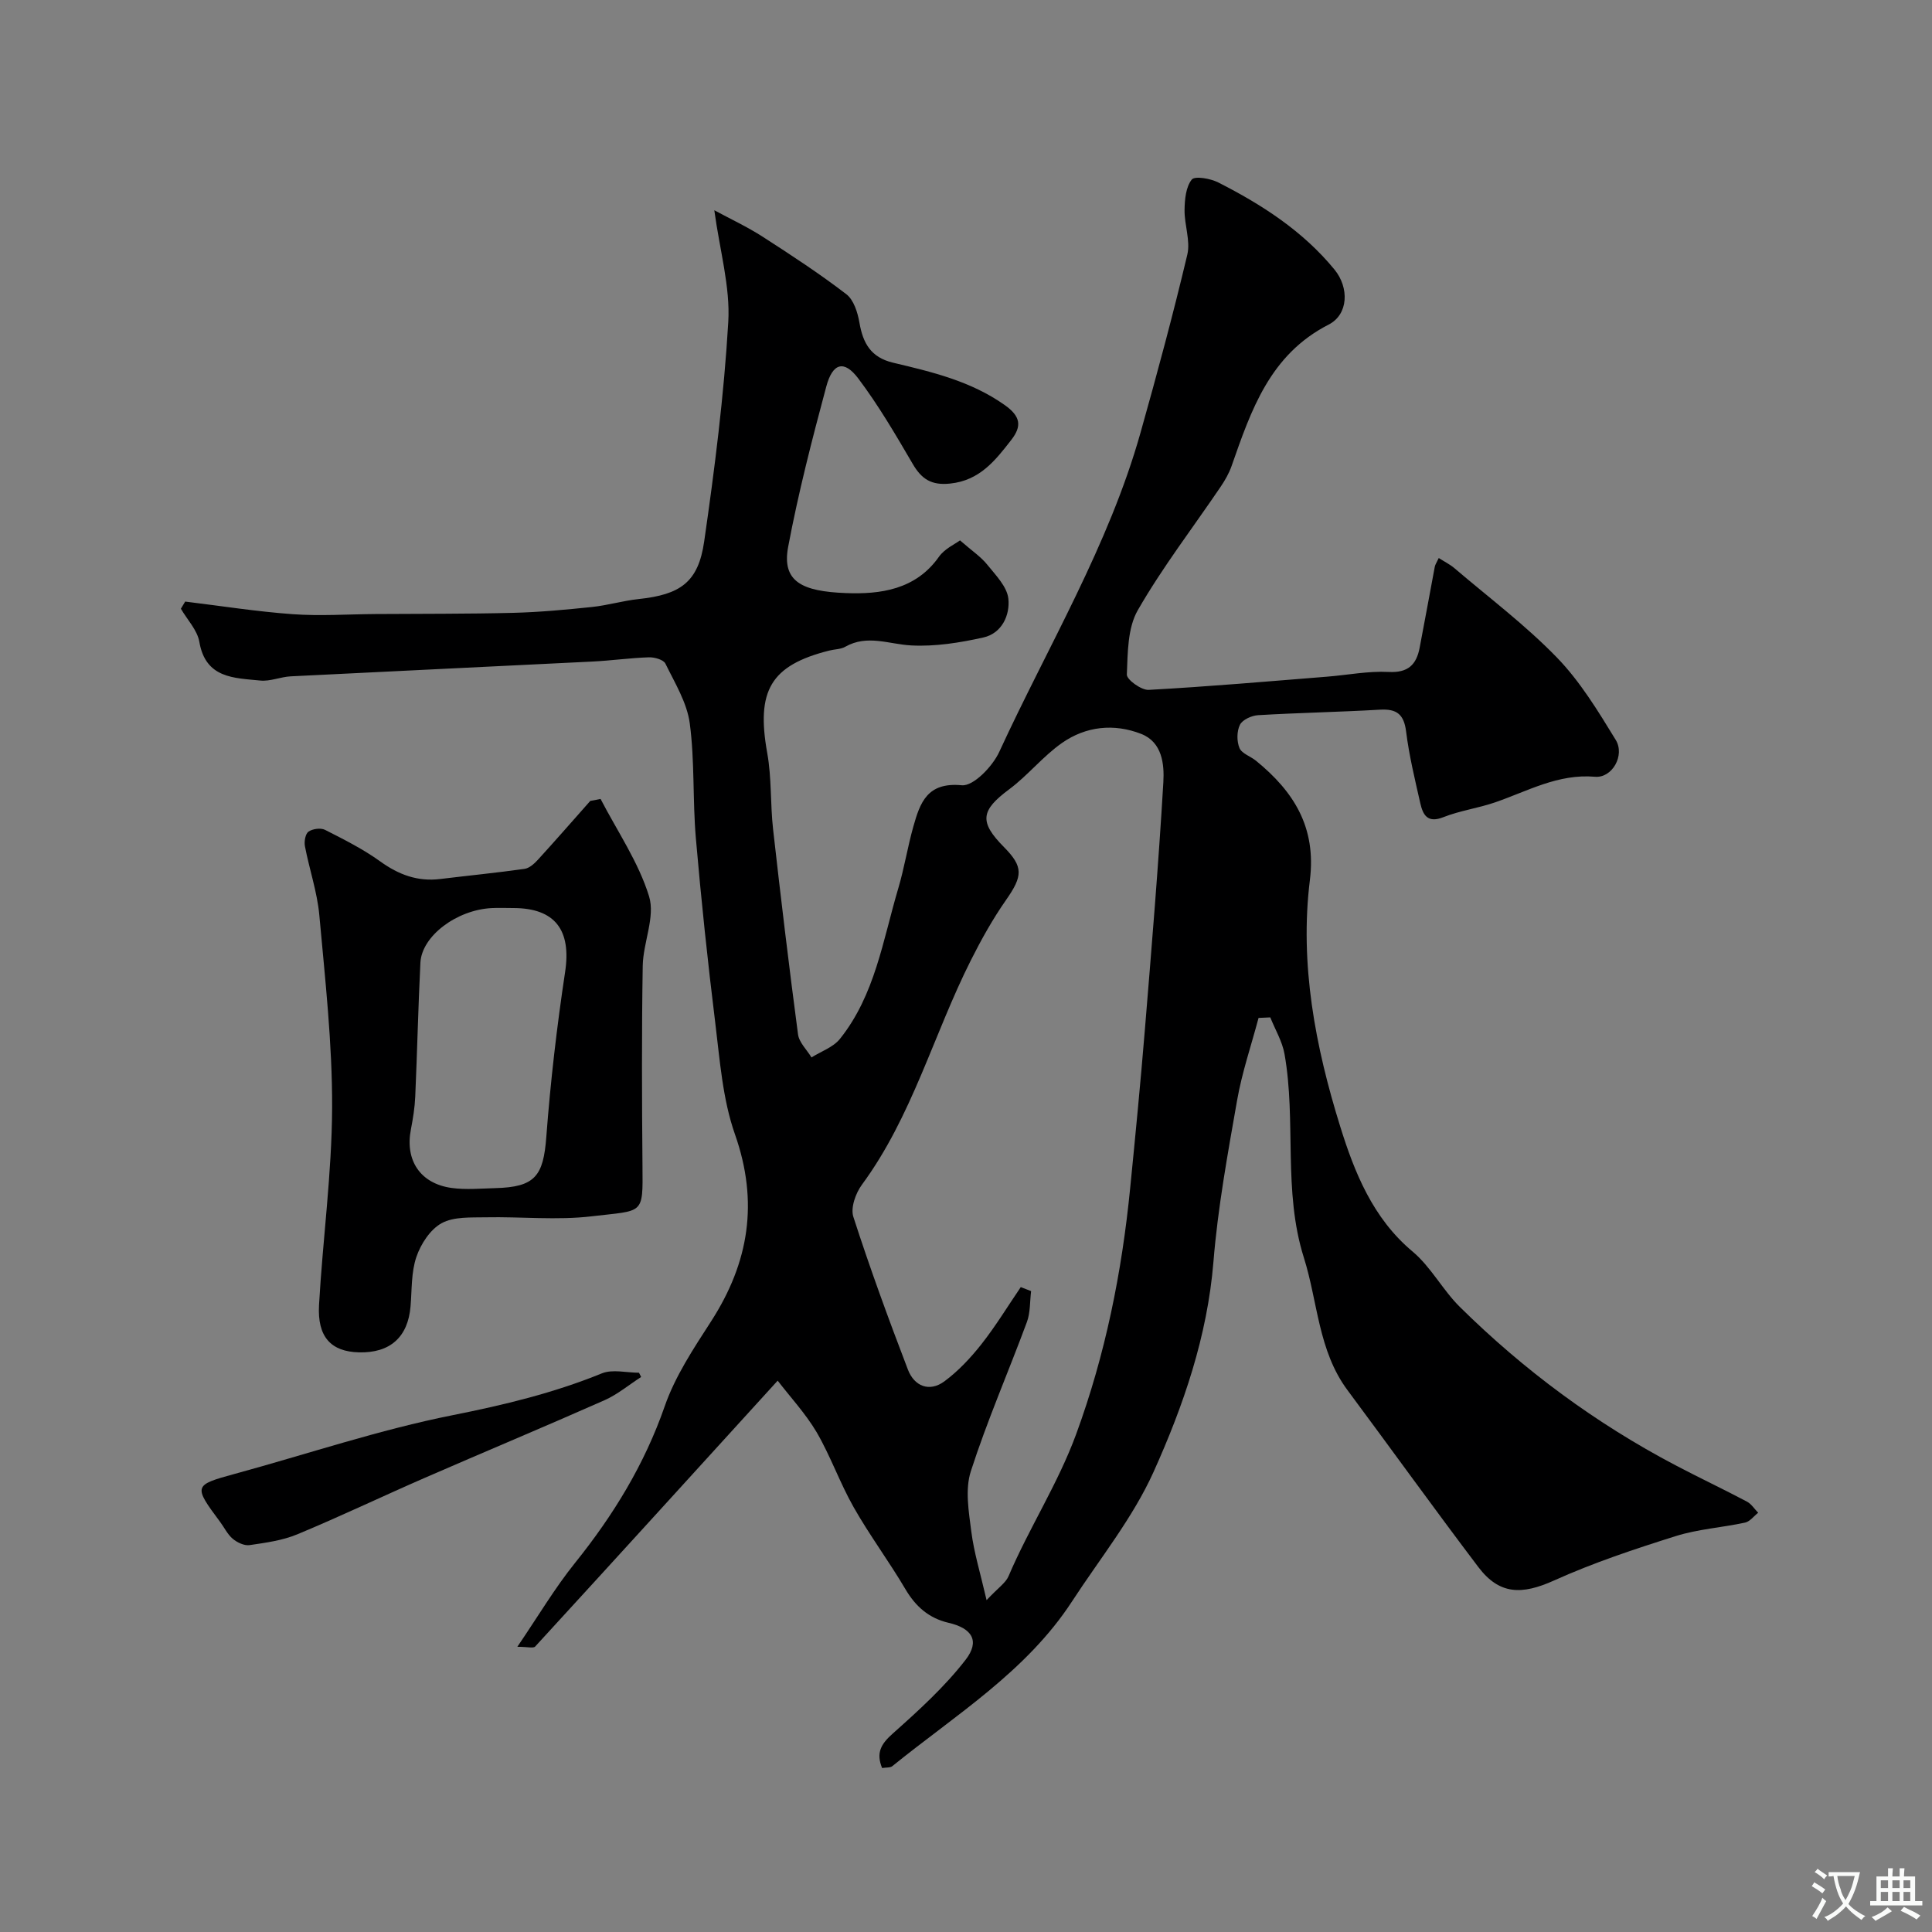 <svg enable-background="new 0 0 400 400" viewBox="0 0 400 400" xmlns="http://www.w3.org/2000/svg"><rect x="0" y="0" width="400" height="400" fill="#808080" stroke="none"/><g fill="#000001"><path d="m161.01 285.85c-17.21 18.91-33.67 37.02-50.21 55.05-.37.4-1.57.05-3.69.05 4.31-6.33 7.75-12.15 11.94-17.36 7.93-9.87 14.38-20.38 18.58-32.46 2.16-6.22 5.98-11.96 9.6-17.57 7.85-12.19 9.87-24.67 4.94-38.7-2.57-7.3-3.13-15.37-4.09-23.15-1.57-12.7-2.91-25.43-4.01-38.17-.68-7.9-.22-15.93-1.26-23.77-.57-4.28-3.08-8.36-5.04-12.37-.4-.82-2.26-1.35-3.43-1.31-3.93.13-7.84.69-11.76.88-20.8 1.04-41.6 2.01-62.4 3.06-2.11.11-4.25 1.08-6.29.87-5.42-.55-11.32-.41-12.62-8.02-.42-2.43-2.5-4.57-3.82-6.85.3-.49.59-.99.89-1.48 7.41.9 14.8 2.07 22.24 2.61 5.69.41 11.44.01 17.16-.03 9.53-.07 19.06-.01 28.59-.25 5.42-.14 10.84-.65 16.24-1.21 3.24-.34 6.41-1.3 9.64-1.64 8.63-.92 12.36-3.45 13.58-11.91 2.18-15.08 4.1-30.24 4.99-45.44.43-7.3-1.75-14.76-2.89-23.15 3.29 1.78 6.79 3.41 10.01 5.48 5.89 3.79 11.77 7.64 17.32 11.9 1.53 1.17 2.35 3.77 2.71 5.86.73 4.27 2.35 7.22 6.96 8.32 8.05 1.91 16.09 3.8 23.11 8.76 3.34 2.36 3.58 4.38 1.39 7.21-3.31 4.26-6.54 8.43-12.7 9.06-3.85.4-5.88-.92-7.72-4.07-3.53-6.04-7.08-12.13-11.28-17.7-2.91-3.86-5.3-3.25-6.62 1.69-2.95 10.98-5.79 22.01-7.89 33.17-1.37 7.27 2.97 9.23 11.92 9.58 7.12.28 14.48-.67 19.3-7.52 1.18-1.67 3.36-2.64 4.36-3.39 2.49 2.18 4.33 3.39 5.64 5.03 1.75 2.17 4.1 4.55 4.37 7.04.36 3.39-1.33 7.17-5.16 8.03-4.88 1.09-9.99 1.91-14.94 1.65-4.6-.24-9.09-2.32-13.66.27-.95.54-2.2.51-3.31.79-12.18 3.06-15.17 8.32-12.85 21.23.93 5.16.62 10.54 1.21 15.78 1.59 14.16 3.29 28.32 5.16 42.44.22 1.69 1.83 3.2 2.79 4.79 1.99-1.26 4.5-2.1 5.89-3.84 7.26-9.07 8.89-20.43 12.07-31.14 1.25-4.2 1.93-8.57 3.12-12.79 1.4-4.97 2.87-9.27 10.04-8.58 2.4.23 6.37-3.9 7.75-6.9 10.09-21.91 22.68-42.73 29.27-66.16 3.44-12.21 6.74-24.46 9.67-36.8.68-2.88-.62-6.17-.57-9.27.03-2.16.27-4.74 1.49-6.27.63-.79 3.86-.23 5.48.59 9.05 4.6 17.53 10.06 24.07 18.04 3.06 3.73 2.92 9.29-1.22 11.4-12.16 6.22-16.04 17.72-20.09 29.29-.53 1.51-1.36 2.95-2.26 4.28-5.76 8.5-12.05 16.68-17.15 25.55-2.13 3.7-2.08 8.82-2.27 13.32-.05 1.05 3 3.27 4.53 3.18 12.31-.67 24.61-1.75 36.9-2.73 4.26-.34 8.55-1.2 12.78-.98 4.03.21 5.74-1.52 6.41-5 1.08-5.59 2.08-11.2 3.14-16.8.08-.43.37-.82.82-1.79 1.21.78 2.34 1.33 3.26 2.12 7.13 6.08 14.69 11.77 21.19 18.47 4.82 4.97 8.54 11.11 12.19 17.07 1.95 3.19-.73 7.94-4.29 7.63-7.65-.66-13.94 2.98-20.69 5.3-3.51 1.21-7.28 1.71-10.71 3.07-3.31 1.31-4.23-.5-4.78-2.92-1.11-4.91-2.31-9.83-2.93-14.81-.45-3.58-1.94-4.73-5.41-4.53-8.41.49-16.84.64-25.24 1.14-1.33.08-3.22.93-3.75 1.98-.67 1.33-.68 3.42-.1 4.82.48 1.15 2.29 1.71 3.43 2.64 7.8 6.37 12.5 13.73 11.15 24.68-2.16 17.41 1.14 34.56 6.28 51.05 2.93 9.42 6.73 18.99 14.97 25.87 3.81 3.19 6.24 7.97 9.82 11.5 13.25 13.08 28.1 24.07 44.61 32.75 4.9 2.58 9.91 4.94 14.8 7.53.93.49 1.56 1.53 2.33 2.31-.9.7-1.71 1.82-2.72 2.04-4.77 1.03-9.74 1.34-14.37 2.8-8.51 2.68-17.03 5.51-25.14 9.17-6.69 3.02-11.34 2.99-15.7-2.76-9.17-12.11-18.04-24.45-27.1-36.64-6.07-8.17-6.13-18.25-9.03-27.43-4.36-13.82-1.54-28.21-4-42.13-.46-2.63-1.94-5.08-2.95-7.61-.81.04-1.62.08-2.43.11-1.51 5.68-3.43 11.29-4.44 17.05-1.95 11.1-3.99 22.23-4.9 33.44-1.26 15.41-6.2 29.75-12.4 43.51-4.3 9.53-11.1 17.93-16.87 26.79-9.47 14.55-24.12 23.5-37.21 34.12-.44.36-1.26.25-2.12.39-1.28-3.13-.25-4.96 2.2-7.13 5.34-4.76 10.73-9.65 15.08-15.27 3.02-3.9 1.36-6.53-3.5-7.66-4.11-.96-6.83-3.37-8.96-6.98-3.39-5.75-7.41-11.14-10.7-16.94-2.86-5.03-4.79-10.6-7.7-15.59-2.32-3.89-5.47-7.28-8.04-10.63zm43.25 45.44c2.4-2.56 3.94-3.55 4.54-4.94 4.26-10 10.22-19.11 14.01-29.43 6.07-16.56 9.46-33.53 11.18-50.94 1.09-10.95 2.15-21.9 3.05-32.87 1.4-17.05 2.82-34.11 3.82-51.18.21-3.68-.22-8.27-4.58-9.98-5.64-2.21-11.45-1.59-16.39 1.86-3.95 2.76-7.06 6.71-10.94 9.6-5.89 4.38-6.28 6.72-1.1 11.96 4.06 4.1 3.92 5.98.45 10.95-2.76 3.94-5.13 8.2-7.3 12.51-7.74 15.37-12.16 32.34-22.55 46.45-1.3 1.76-2.38 4.79-1.77 6.66 3.44 10.65 7.29 21.18 11.3 31.64 1.31 3.4 4.42 4.72 7.55 2.41 2.89-2.14 5.44-4.87 7.68-7.71 2.95-3.75 5.44-7.85 8.13-11.8.71.28 1.43.56 2.14.83-.27 2.14-.14 4.43-.87 6.4-3.82 10.32-8.24 20.44-11.61 30.9-1.22 3.78-.43 8.36.1 12.49.55 4.34 1.87 8.59 3.16 14.19z"/><path d="m124.34 165.41c3.46 6.68 7.86 13.08 10.04 20.16 1.32 4.26-1.23 9.57-1.31 14.42-.23 13.82-.17 27.66-.05 41.48.09 10.19.25 9.07-10.48 10.35-7.23.86-14.64.06-21.97.21-3.09.06-6.62-.16-9.14 1.22-2.35 1.29-4.31 4.3-5.22 6.98-1.09 3.18-.92 6.79-1.21 10.23-.53 6.37-4.23 9.7-10.7 9.53-5.75-.15-8.62-3.17-8.25-9.79.77-13.64 2.66-27.26 2.71-40.89.05-13.29-1.45-26.59-2.65-39.86-.44-4.8-2.07-9.48-2.98-14.26-.18-.96.09-2.55.74-3.01.85-.59 2.53-.82 3.42-.37 3.92 1.99 7.9 3.99 11.45 6.55 3.81 2.74 7.72 4.2 12.39 3.63 5.82-.71 11.66-1.28 17.46-2.1 1-.14 2.02-1.06 2.76-1.87 3.67-4.02 7.25-8.12 10.86-12.2.73-.12 1.43-.26 2.13-.41zm-18.09 22.59c-1.5 0-3-.07-4.49.01-7.25.39-14.45 5.8-14.72 11.31-.46 9.24-.66 18.5-1.07 27.75-.1 2.27-.47 4.54-.9 6.78-1.24 6.36 1.92 11.19 8.41 12.1 2.96.41 6.02.12 9.03.04 8.28-.21 9.99-2.48 10.6-10.64.86-11.4 2.18-22.8 3.89-34.11 1.31-8.64-2.04-13.24-10.75-13.24z"/><path d="m132.74 285.09c-2.52 1.62-4.88 3.61-7.58 4.81-12.35 5.47-24.82 10.67-37.21 16.07-8.81 3.84-17.49 7.99-26.36 11.68-3.09 1.29-6.57 1.76-9.92 2.25-1.09.16-2.56-.54-3.47-1.3-1.09-.91-1.75-2.33-2.63-3.51-5.57-7.48-5.5-7.61 3.07-9.95 15.03-4.1 29.87-9.12 45.11-12.15 10.6-2.11 20.87-4.58 30.86-8.65 2.21-.9 5.11-.13 7.69-.13.14.3.29.59.44.88z"/></g><path d="m377.9 391.2c-.2.3-.4.5-.6.8-.7-.6-1.4-1-2.2-1.5.2-.3.4-.5.5-.8.6.4 1.4.8 2.3 1.5zm-1.8 6.1c-.2-.2-.5-.4-.9-.6.4-.6.8-1.2 1.2-1.9s.7-1.3.9-1.9c.3.3.5.5.8.7-.7 1.3-1.4 2.6-2 3.7zm2.2-9c-.3.3-.5.5-.6.8-.6-.6-1.3-1.1-2-1.5.3-.3.5-.5.6-.7.6.5 1.3.9 2 1.4zm.3.2v-.9h2 4.5c-.3 1.3-.6 2.5-1 3.6s-.9 2.1-1.4 3c.4.5 1 1 1.6 1.4s1.2.8 1.9 1.1c-.3.2-.5.4-.8.8-.4-.3-1-.7-1.6-1.2s-1.2-1.1-1.6-1.6c-.5.6-1.1 1.1-1.7 1.6s-1.4.9-2.1 1.4c-.1-.3-.3-.5-.7-.8.6-.2 1.2-.5 1.9-1s1.4-1.1 2-1.8c-.5-.8-.9-1.6-1.2-2.5s-.6-2-.8-3.2c-.4.1-.7.1-1 .1zm2.5 2.7c.2 1 .7 1.7 1 2.2.3-.5.6-1.1 1-2s.6-1.9.9-3h-3.2-.4c.1.9.3 1.8.7 2.8z" fill="#fafbfa"/><path d="m396.5 388.5v1.5 3.6h1.5v.9c-.4 0-1 0-1.7 0h-7.9c-.5 0-.9 0-1.2 0v-.9h1.3v-3.5c0-.7 0-1.2 0-1.6h2.4c0-.8 0-1.4 0-1.7h1c0 .3-.1.8-.1 1.7h1.5c0-.8 0-1.4 0-1.7h1c0 .3-.1.9-.1 1.7zm-8.2 9.2c-.2-.3-.5-.5-.8-.8.8-.3 1.4-.6 1.9-.9s1-.7 1.4-1.1c.3.3.6.5.9.8-1.6 1-2.8 1.6-3.4 2zm2.6-6.8v-1.6h-1.5v1.6zm0 2.7v-1.9h-1.5v1.9zm2.4-2.7v-1.6h-1.5v1.6zm0 2.7v-1.9h-1.5v1.9zm.2 2 .7-.8c.4.2.9.5 1.6.8s1.3.7 1.8 1c-.3.3-.5.5-.8.8-.4-.3-1.5-1-3.3-1.8zm2-4.7v-1.6h-1.4v1.6zm0 2.7v-1.9h-1.4v1.9z" fill="#fafbfa"/></svg>